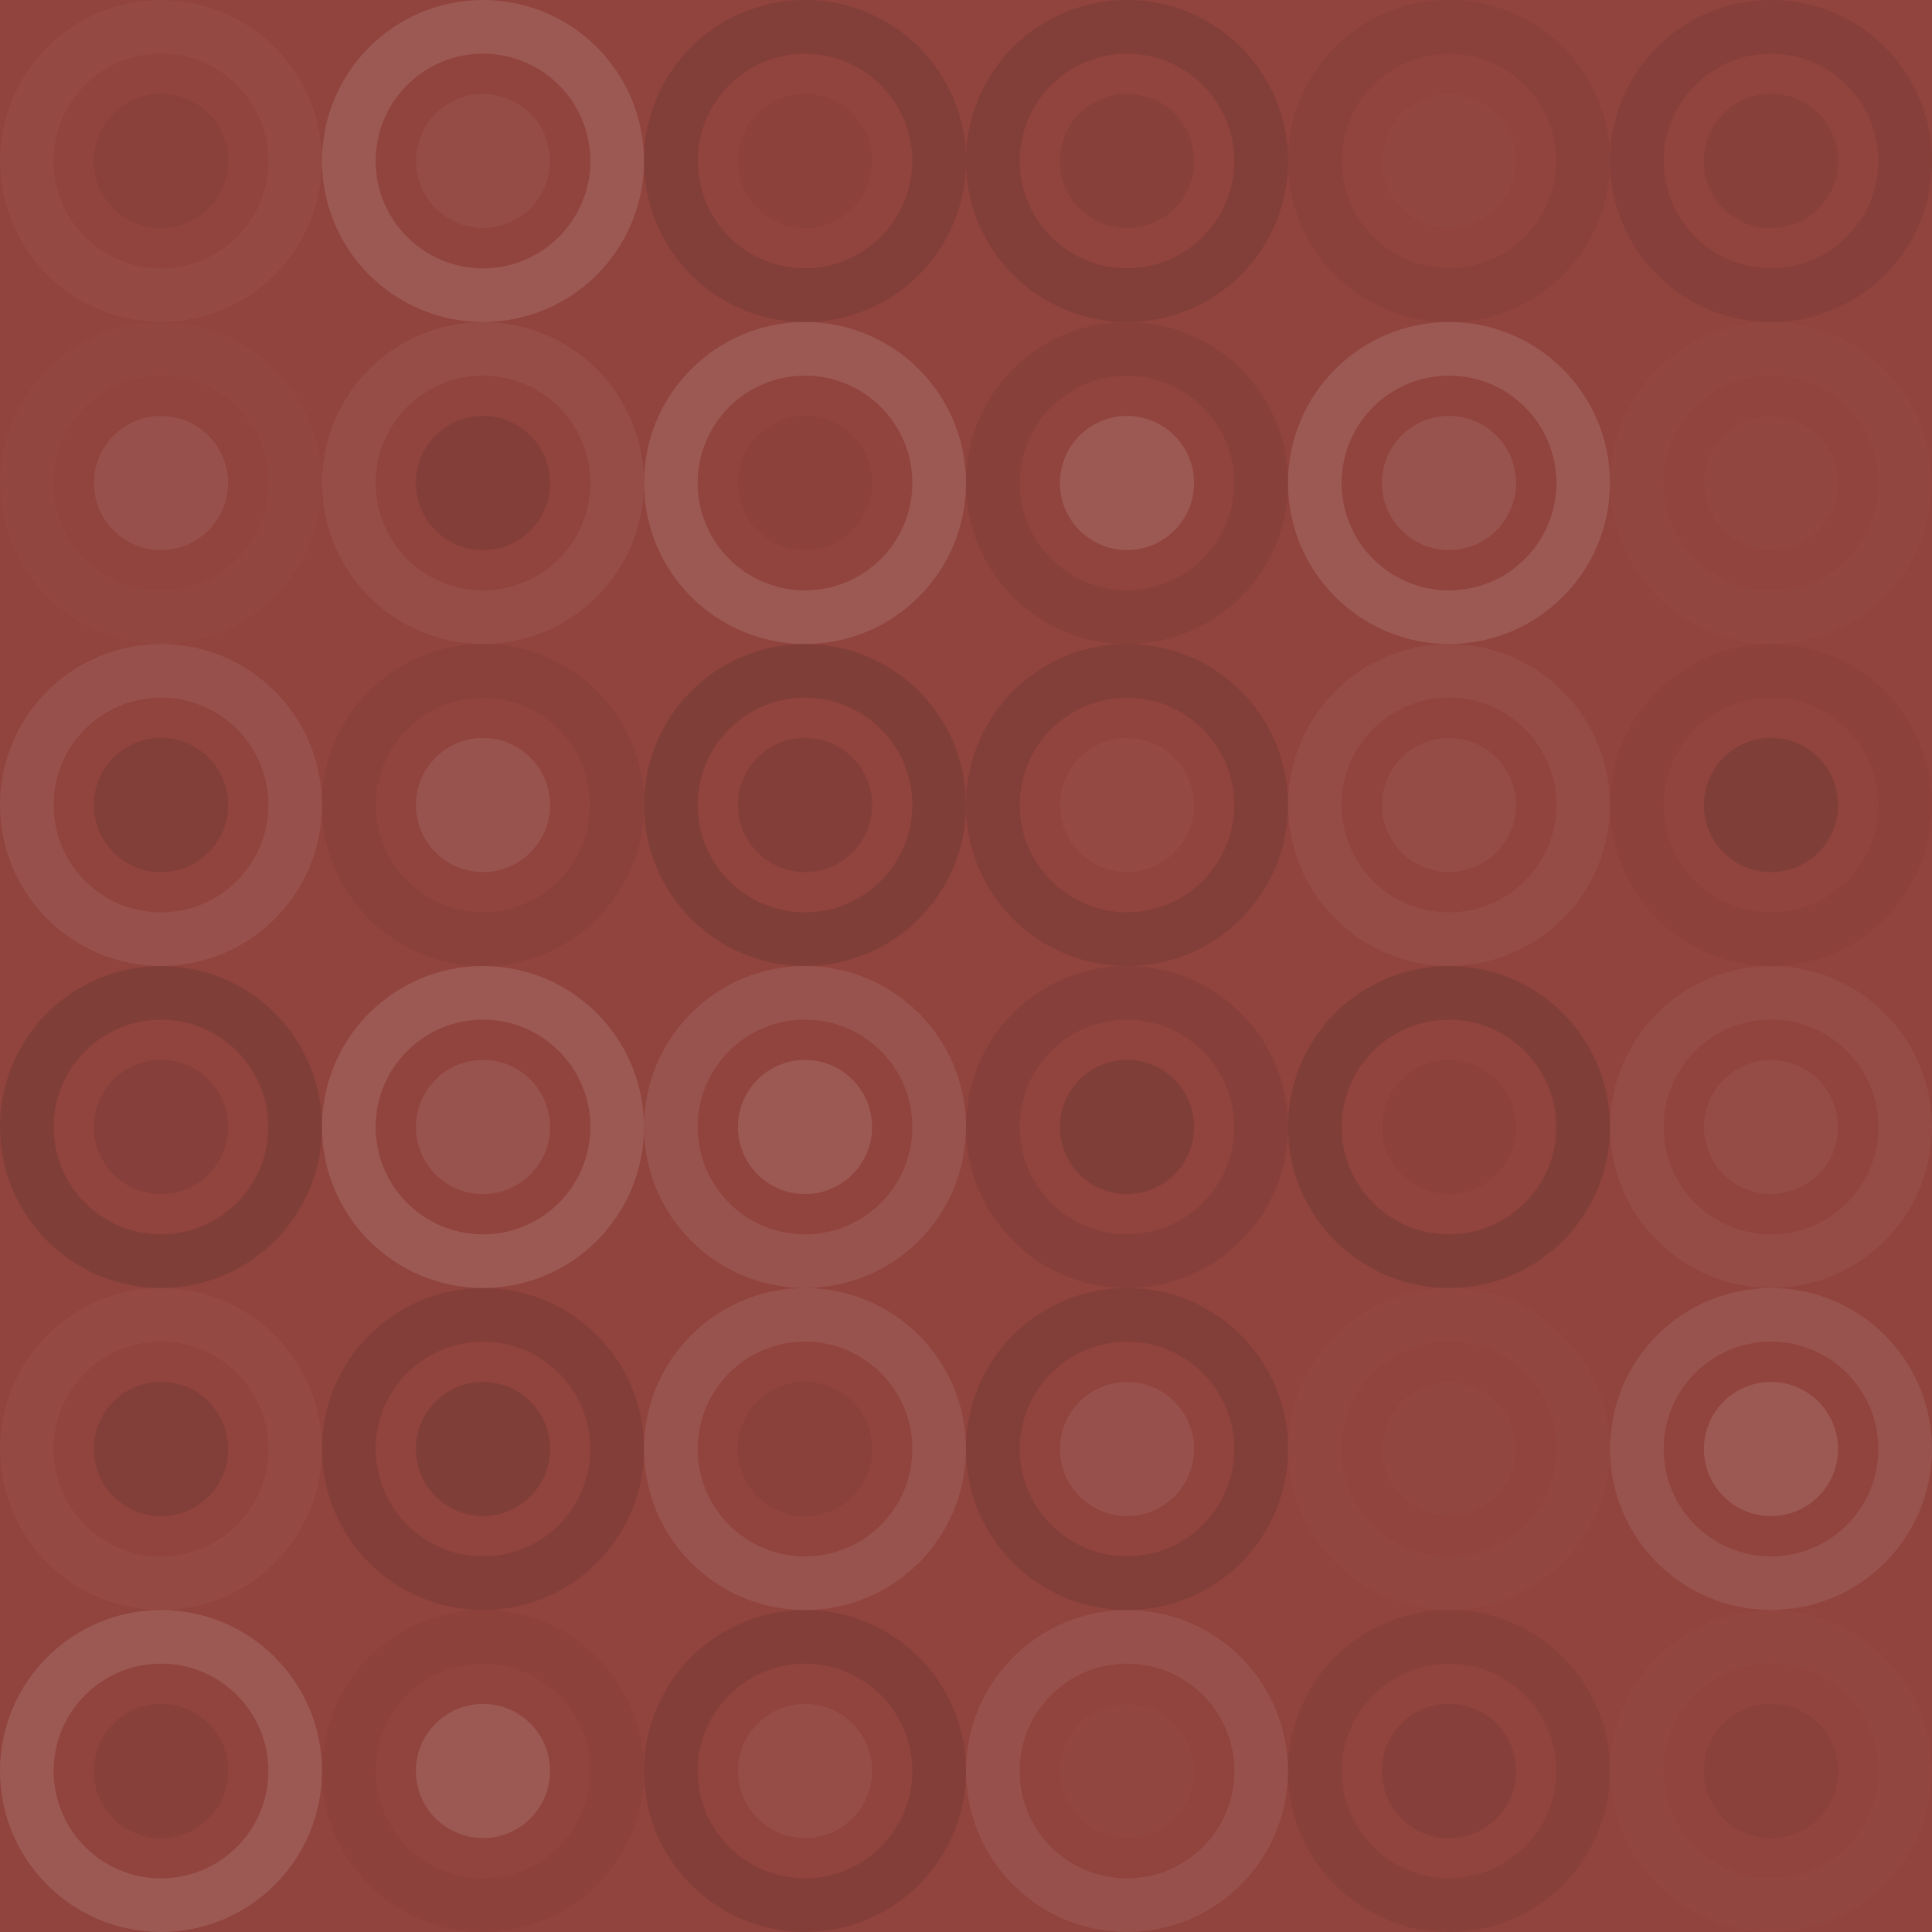 <svg xmlns="http://www.w3.org/2000/svg" width="120" height="120" viewbox="0 0 120 120" preserveAspectRatio="none"><rect x="0" y="0" width="100%" height="100%" fill="rgb(145, 67, 61)" /><circle cx="10" cy="10" r="8.333" fill="none" stroke="#ddd" style="opacity:0.037;stroke-width:3.333px;" /><circle cx="10" cy="10" r="4.167" fill="#222" fill-opacity="0.063" /><circle cx="30" cy="10" r="8.333" fill="none" stroke="#ddd" style="opacity:0.141;stroke-width:3.333px;" /><circle cx="30" cy="10" r="4.167" fill="#ddd" fill-opacity="0.055" /><circle cx="50" cy="10" r="8.333" fill="none" stroke="#222" style="opacity:0.133;stroke-width:3.333px;" /><circle cx="50" cy="10" r="4.167" fill="#222" fill-opacity="0.046" /><circle cx="70" cy="10" r="8.333" fill="none" stroke="#222" style="opacity:0.133;stroke-width:3.333px;" /><circle cx="70" cy="10" r="4.167" fill="#222" fill-opacity="0.081" /><circle cx="90" cy="10" r="8.333" fill="none" stroke="#222" style="opacity:0.063;stroke-width:3.333px;" /><circle cx="90" cy="10" r="4.167" fill="#ddd" fill-opacity="0.02" /><circle cx="110" cy="10" r="8.333" fill="none" stroke="#222" style="opacity:0.098;stroke-width:3.333px;" /><circle cx="110" cy="10" r="4.167" fill="#222" fill-opacity="0.081" /><circle cx="10" cy="30" r="8.333" fill="none" stroke="#ddd" style="opacity:0.02;stroke-width:3.333px;" /><circle cx="10" cy="30" r="4.167" fill="#ddd" fill-opacity="0.089" /><circle cx="30" cy="30" r="8.333" fill="none" stroke="#ddd" style="opacity:0.072;stroke-width:3.333px;" /><circle cx="30" cy="30" r="4.167" fill="#222" fill-opacity="0.115" /><circle cx="50" cy="30" r="8.333" fill="none" stroke="#ddd" style="opacity:0.141;stroke-width:3.333px;" /><circle cx="50" cy="30" r="4.167" fill="#222" fill-opacity="0.046" /><circle cx="70" cy="30" r="8.333" fill="none" stroke="#222" style="opacity:0.081;stroke-width:3.333px;" /><circle cx="70" cy="30" r="4.167" fill="#ddd" fill-opacity="0.141" /><circle cx="90" cy="30" r="8.333" fill="none" stroke="#ddd" style="opacity:0.141;stroke-width:3.333px;" /><circle cx="90" cy="30" r="4.167" fill="#ddd" fill-opacity="0.107" /><circle cx="110" cy="30" r="8.333" fill="none" stroke="#ddd" style="opacity:0.02;stroke-width:3.333px;" /><circle cx="110" cy="30" r="4.167" fill="#ddd" fill-opacity="0.02" /><circle cx="10" cy="50" r="8.333" fill="none" stroke="#ddd" style="opacity:0.089;stroke-width:3.333px;" /><circle cx="10" cy="50" r="4.167" fill="#222" fill-opacity="0.133" /><circle cx="30" cy="50" r="8.333" fill="none" stroke="#222" style="opacity:0.063;stroke-width:3.333px;" /><circle cx="30" cy="50" r="4.167" fill="#ddd" fill-opacity="0.107" /><circle cx="50" cy="50" r="8.333" fill="none" stroke="#222" style="opacity:0.15;stroke-width:3.333px;" /><circle cx="50" cy="50" r="4.167" fill="#222" fill-opacity="0.115" /><circle cx="70" cy="50" r="8.333" fill="none" stroke="#222" style="opacity:0.133;stroke-width:3.333px;" /><circle cx="70" cy="50" r="4.167" fill="#ddd" fill-opacity="0.037" /><circle cx="90" cy="50" r="8.333" fill="none" stroke="#ddd" style="opacity:0.055;stroke-width:3.333px;" /><circle cx="90" cy="50" r="4.167" fill="#ddd" fill-opacity="0.055" /><circle cx="110" cy="50" r="8.333" fill="none" stroke="#222" style="opacity:0.029;stroke-width:3.333px;" /><circle cx="110" cy="50" r="4.167" fill="#222" fill-opacity="0.15" /><circle cx="10" cy="70" r="8.333" fill="none" stroke="#222" style="opacity:0.15;stroke-width:3.333px;" /><circle cx="10" cy="70" r="4.167" fill="#222" fill-opacity="0.098" /><circle cx="30" cy="70" r="8.333" fill="none" stroke="#ddd" style="opacity:0.141;stroke-width:3.333px;" /><circle cx="30" cy="70" r="4.167" fill="#ddd" fill-opacity="0.107" /><circle cx="50" cy="70" r="8.333" fill="none" stroke="#ddd" style="opacity:0.107;stroke-width:3.333px;" /><circle cx="50" cy="70" r="4.167" fill="#ddd" fill-opacity="0.141" /><circle cx="70" cy="70" r="8.333" fill="none" stroke="#222" style="opacity:0.098;stroke-width:3.333px;" /><circle cx="70" cy="70" r="4.167" fill="#222" fill-opacity="0.15" /><circle cx="90" cy="70" r="8.333" fill="none" stroke="#222" style="opacity:0.15;stroke-width:3.333px;" /><circle cx="90" cy="70" r="4.167" fill="#222" fill-opacity="0.029" /><circle cx="110" cy="70" r="8.333" fill="none" stroke="#ddd" style="opacity:0.055;stroke-width:3.333px;" /><circle cx="110" cy="70" r="4.167" fill="#ddd" fill-opacity="0.055" /><circle cx="10" cy="90" r="8.333" fill="none" stroke="#ddd" style="opacity:0.037;stroke-width:3.333px;" /><circle cx="10" cy="90" r="4.167" fill="#222" fill-opacity="0.133" /><circle cx="30" cy="90" r="8.333" fill="none" stroke="#222" style="opacity:0.115;stroke-width:3.333px;" /><circle cx="30" cy="90" r="4.167" fill="#222" fill-opacity="0.15" /><circle cx="50" cy="90" r="8.333" fill="none" stroke="#ddd" style="opacity:0.107;stroke-width:3.333px;" /><circle cx="50" cy="90" r="4.167" fill="#222" fill-opacity="0.063" /><circle cx="70" cy="90" r="8.333" fill="none" stroke="#222" style="opacity:0.133;stroke-width:3.333px;" /><circle cx="70" cy="90" r="4.167" fill="#ddd" fill-opacity="0.089" /><circle cx="90" cy="90" r="8.333" fill="none" stroke="#ddd" style="opacity:0.02;stroke-width:3.333px;" /><circle cx="90" cy="90" r="4.167" fill="#ddd" fill-opacity="0.02" /><circle cx="110" cy="90" r="8.333" fill="none" stroke="#ddd" style="opacity:0.107;stroke-width:3.333px;" /><circle cx="110" cy="90" r="4.167" fill="#ddd" fill-opacity="0.141" /><circle cx="10" cy="110" r="8.333" fill="none" stroke="#ddd" style="opacity:0.141;stroke-width:3.333px;" /><circle cx="10" cy="110" r="4.167" fill="#222" fill-opacity="0.081" /><circle cx="30" cy="110" r="8.333" fill="none" stroke="#222" style="opacity:0.046;stroke-width:3.333px;" /><circle cx="30" cy="110" r="4.167" fill="#ddd" fill-opacity="0.141" /><circle cx="50" cy="110" r="8.333" fill="none" stroke="#222" style="opacity:0.115;stroke-width:3.333px;" /><circle cx="50" cy="110" r="4.167" fill="#ddd" fill-opacity="0.072" /><circle cx="70" cy="110" r="8.333" fill="none" stroke="#ddd" style="opacity:0.089;stroke-width:3.333px;" /><circle cx="70" cy="110" r="4.167" fill="#ddd" fill-opacity="0.02" /><circle cx="90" cy="110" r="8.333" fill="none" stroke="#222" style="opacity:0.081;stroke-width:3.333px;" /><circle cx="90" cy="110" r="4.167" fill="#222" fill-opacity="0.098" /><circle cx="110" cy="110" r="8.333" fill="none" stroke="#ddd" style="opacity:0.02;stroke-width:3.333px;" /><circle cx="110" cy="110" r="4.167" fill="#222" fill-opacity="0.063" /></svg>
